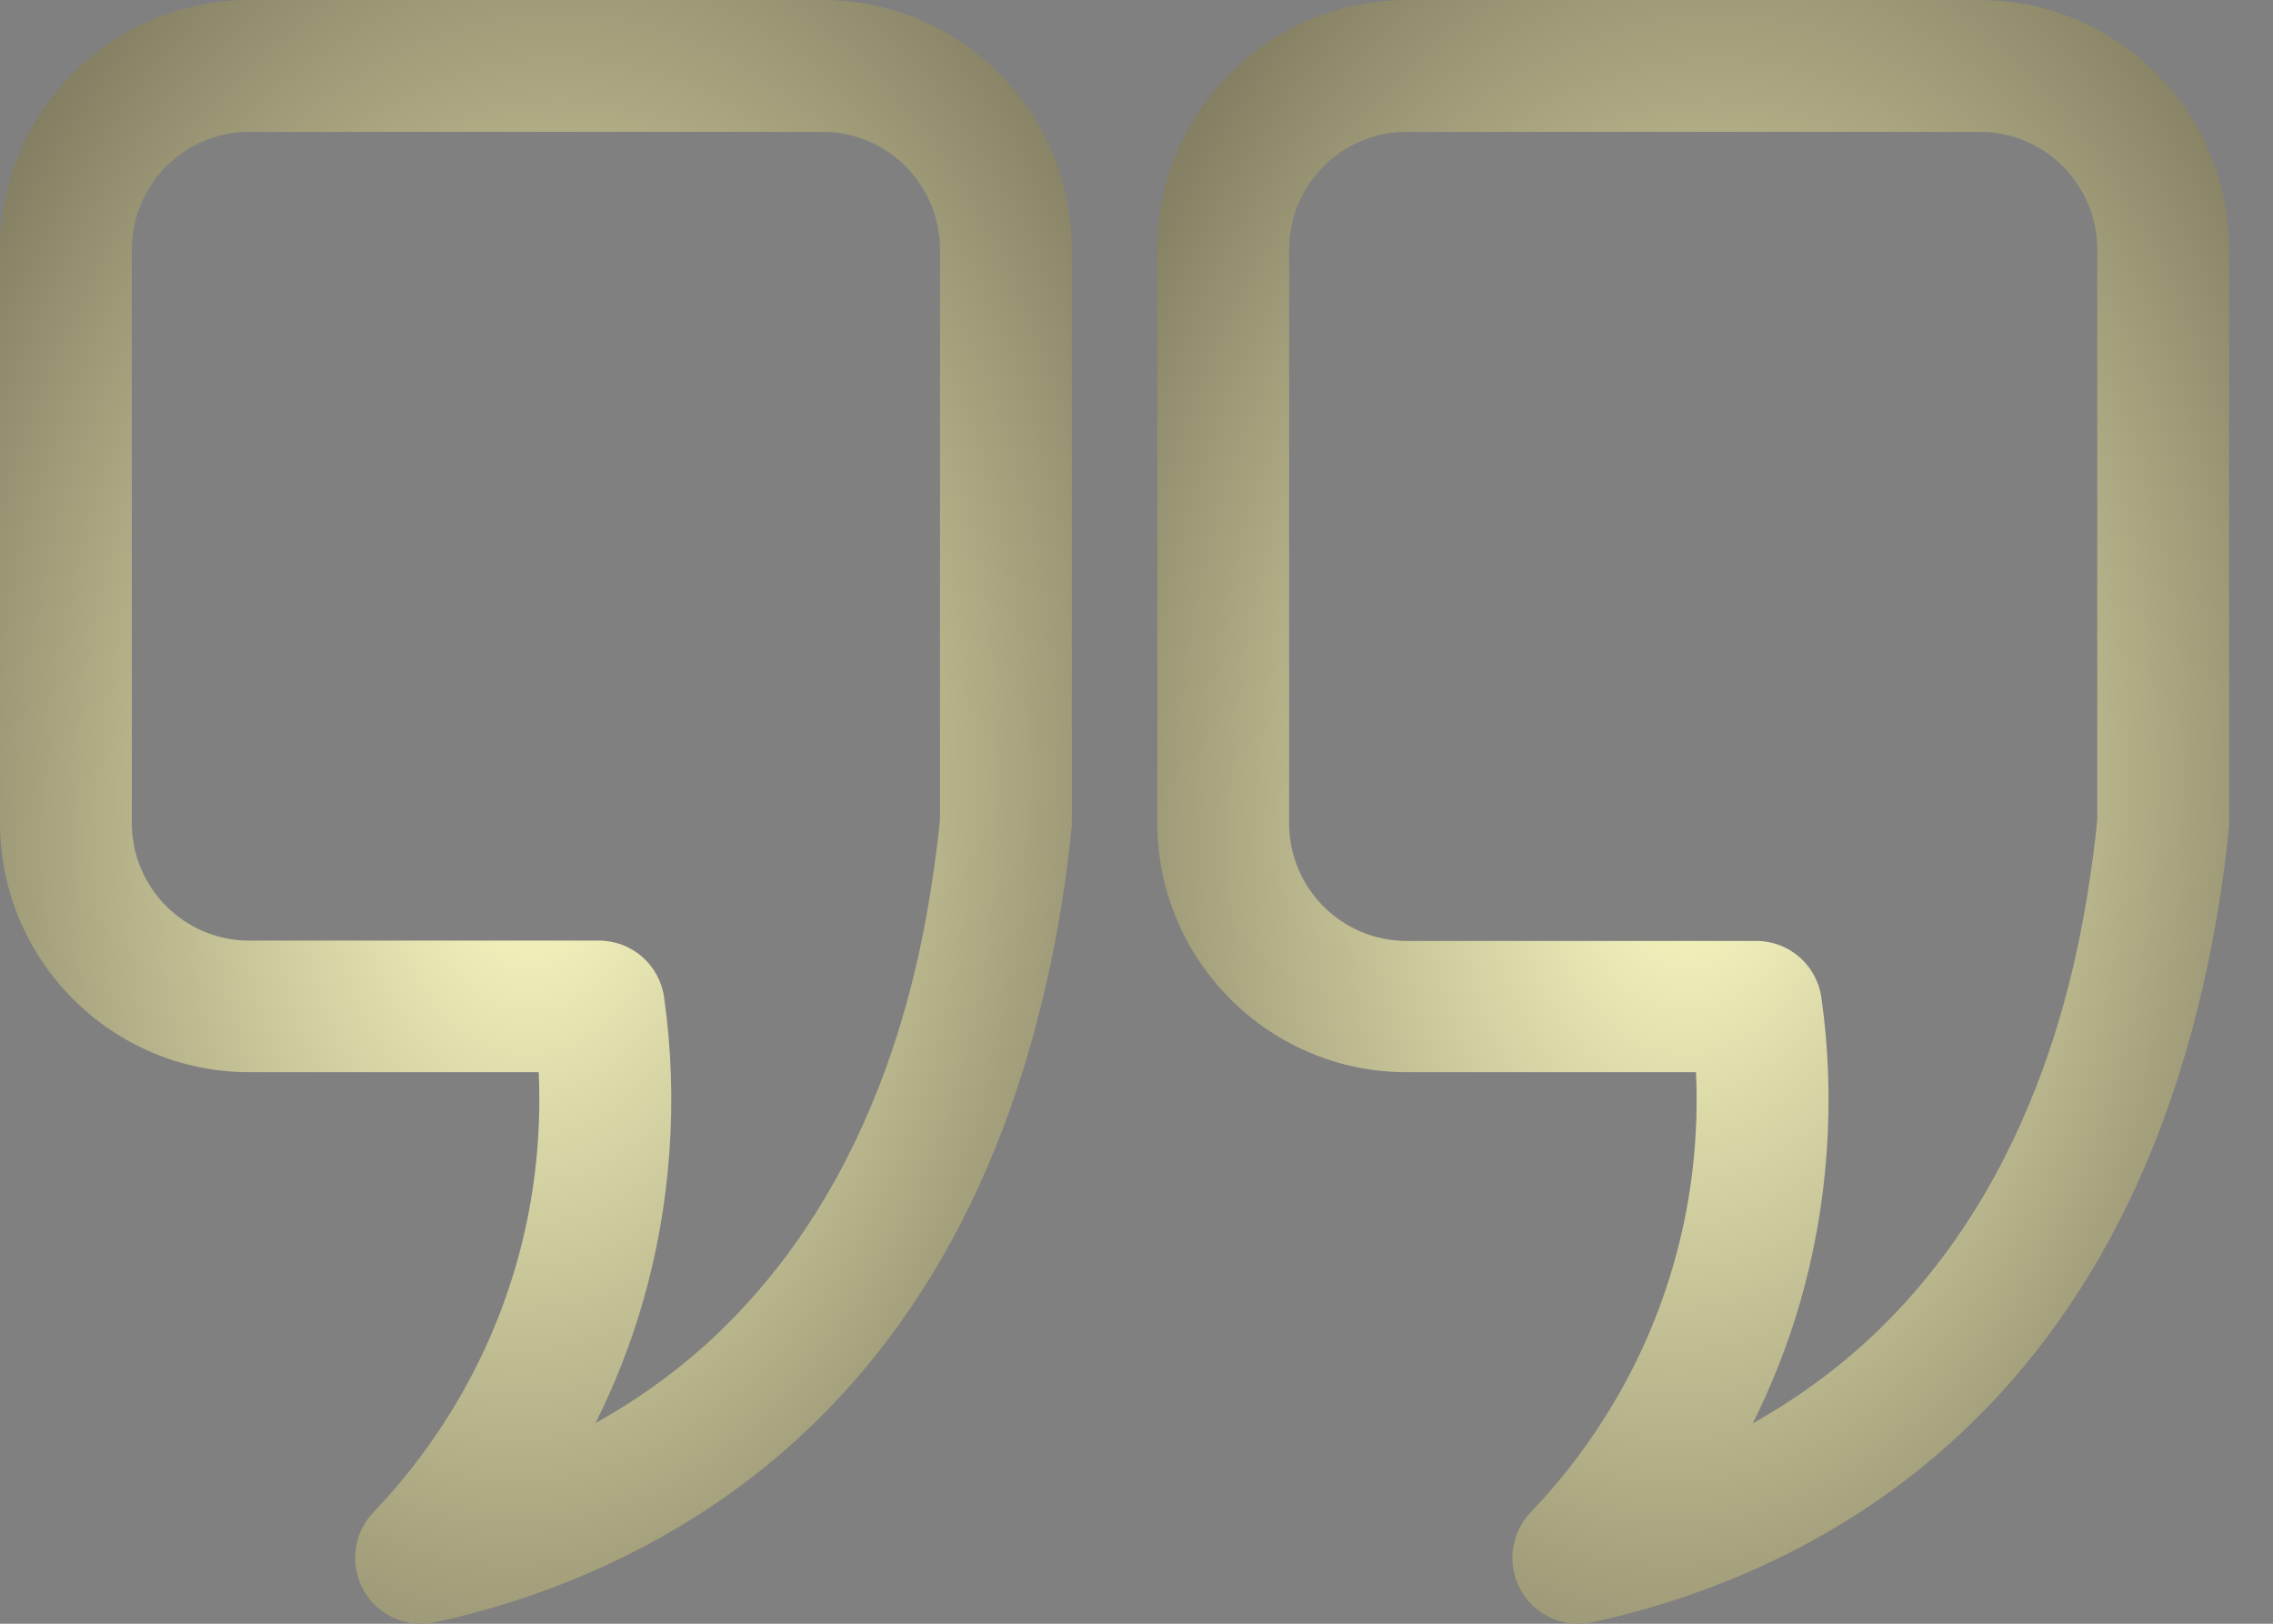 <svg width="35" height="25" viewBox="0 0 35 25" fill="none" xmlns="http://www.w3.org/2000/svg">
<rect x="0" y="0" width="35" height="25" fill="#808080" stroke="none"/>
<path d="M12.667 0H3.836C1.721 0 0 1.725 0 3.841V12.667C0 14.787 1.721 16.508 3.836 16.508H8.295C8.342 17.516 8.222 18.538 7.939 19.503C7.419 21.284 6.462 22.541 5.75 23.284C5.441 23.605 5.381 24.09 5.596 24.481C5.776 24.807 6.119 25 6.48 25C6.553 25 6.625 24.991 6.694 24.979C8.767 24.528 10.646 23.597 12.127 22.292C14.444 20.25 15.886 17.276 16.418 13.453C16.456 13.161 16.482 12.921 16.499 12.762C16.504 12.732 16.504 12.697 16.504 12.667V3.841C16.504 1.725 14.783 0 12.667 0ZM14.474 12.62C14.461 12.758 14.44 12.951 14.409 13.178C14.238 14.418 13.714 18.19 10.788 20.773C10.299 21.202 9.758 21.584 9.17 21.91C9.445 21.361 9.694 20.747 9.891 20.074C10.333 18.559 10.449 16.924 10.226 15.354C10.153 14.851 9.728 14.482 9.222 14.482H3.836C2.841 14.482 2.03 13.671 2.03 12.672V3.841C2.03 2.841 2.841 2.03 3.836 2.03H12.667C13.663 2.03 14.474 2.841 14.474 3.841V12.62Z" fill="url(#paint0_radial_4447_1736)"/>
<path d="M30.488 0H21.657C19.541 0 17.82 1.725 17.82 3.841V12.667C17.82 14.787 19.541 16.508 21.657 16.508H26.115C26.162 17.521 26.042 18.538 25.759 19.503C25.24 21.284 24.283 22.541 23.57 23.284C23.261 23.605 23.201 24.09 23.416 24.481C23.596 24.807 23.939 25 24.3 25C24.373 25 24.446 24.991 24.514 24.979C26.587 24.528 28.467 23.601 29.947 22.292C32.264 20.25 33.706 17.276 34.238 13.453C34.277 13.161 34.303 12.921 34.32 12.762C34.324 12.732 34.324 12.697 34.324 12.667V3.841C34.324 1.725 32.603 0 30.488 0ZM32.294 12.62C32.281 12.758 32.26 12.951 32.23 13.178C32.058 14.418 31.535 18.19 28.608 20.773C28.119 21.202 27.578 21.584 26.99 21.915C27.265 21.361 27.514 20.752 27.711 20.078C28.153 18.563 28.269 16.928 28.046 15.358C27.973 14.856 27.548 14.487 27.042 14.487H21.657C20.661 14.487 19.85 13.676 19.85 12.676V3.841C19.85 2.841 20.661 2.03 21.657 2.03H30.488C31.483 2.03 32.294 2.841 32.294 3.841V12.62Z" fill="url(#paint1_radial_4447_1736)"/>
<defs>
<radialGradient id="paint0_radial_4447_1736" cx="0" cy="0" r="1" gradientUnits="userSpaceOnUse" gradientTransform="translate(8.252 12.5) rotate(93.12) scale(25.269 16.745)">
<stop stop-color="#FFFEC5"/>
<stop offset="1" stop-color="#3E362A"/>
</radialGradient>
<radialGradient id="paint1_radial_4447_1736" cx="0" cy="0" r="1" gradientUnits="userSpaceOnUse" gradientTransform="translate(26.072 12.5) rotate(93.12) scale(25.269 16.745)">
<stop stop-color="#FFFEC5"/>
<stop offset="1" stop-color="#3E362A"/>
</radialGradient>
</defs>
</svg>
